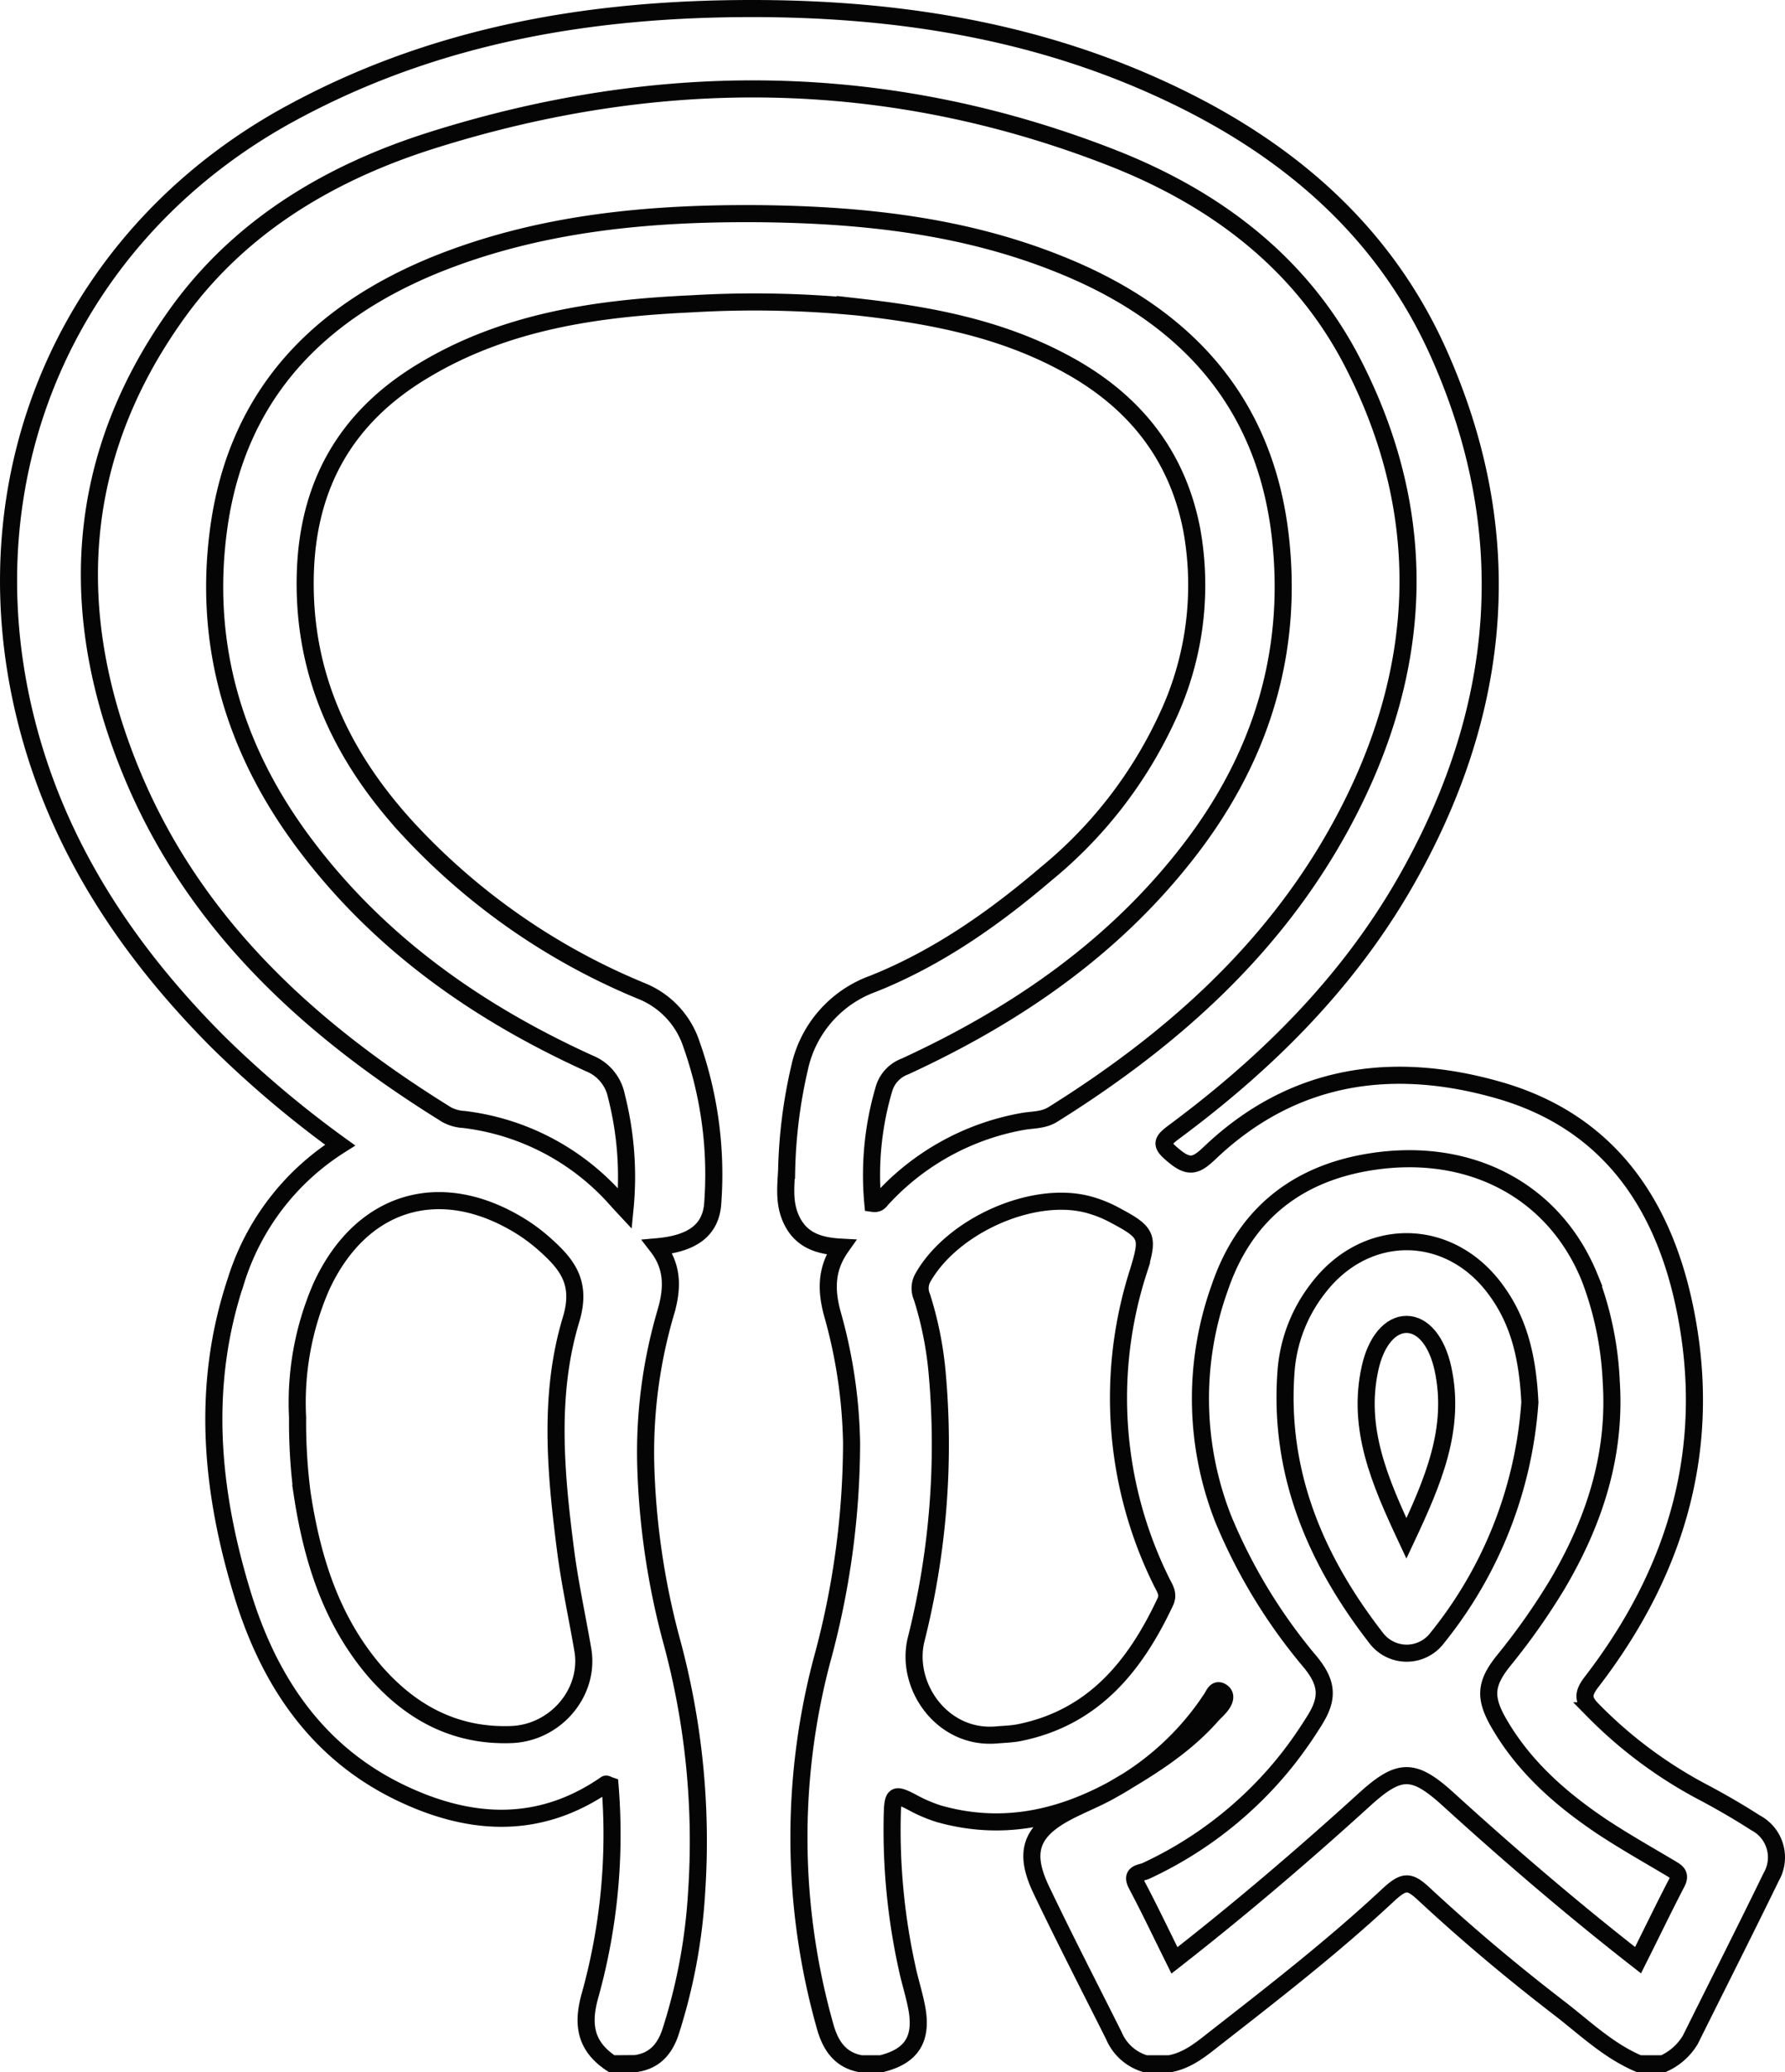 <svg xmlns="http://www.w3.org/2000/svg" viewBox="0 0 208.92 242.47"><defs><style>.cls-1{fill:none;stroke:#050505;stroke-miterlimit:10;stroke-width:2px;}</style></defs><g id="Layer_2" data-name="Layer 2"><g id="Layer_1-2" data-name="Layer 1"><path class="cls-1" d="M71.61,241.47c-3.06-2-3.53-4.54-2.55-8a70.15,70.15,0,0,0,2.34-24.55c-.24-.08-.43-.21-.5-.16-7.88,5.46-16.1,4.86-24.22.9-9.75-4.76-15.27-13.17-18.33-23.24-3.66-12-4.82-24.23-.77-36.44a29,29,0,0,1,12.23-16,123.25,123.25,0,0,1-14.43-12.2c-10.71-10.78-18.81-23.08-22.45-38-7.06-29,5.64-57.16,32-71C51.59,3.94,69.47,1,88,1c15.85,0,31.33,2.24,46,8.58,15.12,6.54,27.48,16.36,34.35,31.67,9.56,21.31,7.53,42.17-4,62.19-6.75,11.69-16.15,21-26.94,29-1.53,1.14-1.59,1.5,0,2.8,1.85,1.54,2.67,1.09,4.22-.38,9.75-9.26,21.41-10.86,33.81-7.3s18.95,12.7,21.61,24.82c3.61,16.51-.63,31.26-10.8,44.45-1.17,1.53-.86,2.21.26,3.34A52.16,52.16,0,0,0,199,209.52c2.21,1.16,4.38,2.41,6.48,3.76a4.56,4.56,0,0,1,1.84,6.3c-3.11,6.39-6.32,12.72-9.48,19.08a7,7,0,0,1-3.18,2.81h-2.82c-3.59-1.51-6.35-4.21-9.37-6.53-5.45-4.19-10.72-8.61-15.76-13.29-1.78-1.66-2.37-1.67-4.36.19-6.3,5.87-13.09,11.15-19.87,16.44-1.7,1.32-3.35,2.79-5.59,3.19h-2.82a5.74,5.74,0,0,1-3.7-3.29c-2.83-5.65-5.73-11.27-8.47-17-2.18-4.54-1.25-7,3.25-9.3,1.74-.89,3.57-1.59,5.24-2.59,4.12-2.4,8.18-4.9,11.4-8.53.36-.41.78-.76,1.12-1.2s.75-1.19.07-1.62-.91.37-1.19.78A32.58,32.58,0,0,1,130,209.51c-6.38,3.4-13,4.73-20.14,2.7a17.34,17.34,0,0,1-3.22-1.4c-1.83-.94-2.13-.88-2.2,1.24a74.94,74.94,0,0,0,1.72,18.16c.32,1.53.8,3,1.11,4.56.75,3.77-.53,5.82-4.14,6.7h-2.35c-2.51-.43-3.62-2.23-4.23-4.46a81.22,81.22,0,0,1-.37-42.68,96.75,96.75,0,0,0,3.49-25.5,58.91,58.91,0,0,0-2.23-15.05c-.74-2.68-.84-5.25,1-7.86-2.4-.13-4.42-.69-5.61-2.82-1.11-2-.88-4-.76-6.15a58.5,58.5,0,0,1,1.53-12.08,13.48,13.48,0,0,1,8.57-9.76c7.53-3,14.15-7.64,20.32-12.91a51.49,51.49,0,0,0,14-18,36.43,36.43,0,0,0,3-22.2c-1.73-9-7-15.34-15-19.58-7.47-4-15.57-5.54-23.87-6.48a124.53,124.53,0,0,0-19.69-.39c-10.92.5-21.71,2-31.34,7.8-9.2,5.49-13.75,13.58-13.87,24.46-.13,11.37,4.36,20.68,11.72,28.82A77.26,77.26,0,0,0,75.2,116a10.12,10.12,0,0,1,5.72,6.16,45.57,45.57,0,0,1,2.51,18.48c-.16,3.25-2.34,4.86-6.48,5.23,1.82,2.35,1.79,4.85,1,7.58a58,58,0,0,0-2.36,18.32,88.38,88.38,0,0,0,2.94,19.94,89.26,89.26,0,0,1,3,29.75,65.78,65.78,0,0,1-3,16.12c-.65,2.08-1.86,3.57-4.17,3.87Z"/><path class="cls-1" d="M102.16,140.8a35.6,35.6,0,0,1,1.27-13.28,4,4,0,0,1,2.49-2.74c13.17-6.07,24.86-14.13,33.7-25.84,8.06-10.68,11.74-22.73,10.24-36.08-1.79-15.92-11.18-26-25.6-31.84C112.92,26.4,101,25.13,88.87,25c-13-.1-25.79,1.08-37.95,6-13.75,5.63-23,15.15-25.25,30.32-2,13.67,1.57,26.05,9.74,37.09,8.73,11.8,20.35,20,33.54,26a5.22,5.22,0,0,1,3.2,3.84,38.25,38.25,0,0,1,1,13.19c-.88-.94-1.55-1.74-2.29-2.46a28.34,28.34,0,0,0-16.58-8,4.69,4.69,0,0,1-2-.56C36.5,120.65,23,108.46,15.6,90.92c-8-19-7-37.63,5.45-54.67,7.35-10,17.79-16.14,29.49-19.83C77.21,8,103.81,8.2,130,18.4c12.11,4.71,22.28,12.28,28.34,24.08,9.33,18.15,8.27,36.38-1.36,54.08-7.9,14.52-19.88,25.17-33.76,33.84-1.15.71-2.4.6-3.61.83a29.25,29.25,0,0,0-16.34,9C103,140.5,102.86,140.9,102.16,140.8Z"/><path class="cls-1" d="M191.72,229.35c-7.69-6-15-12.27-22.13-18.75-4.15-3.79-5.78-3.79-9.94,0-7.12,6.47-14.44,12.72-22.19,18.77-1.49-3-2.89-5.95-4.42-8.84-.76-1.43.47-1.34,1.11-1.64a45.55,45.55,0,0,0,16.59-13.11,49.86,49.86,0,0,0,3.08-4.42c1.67-2.63,1.57-4.38-.4-6.83a63.74,63.74,0,0,1-10.22-16.74,38.42,38.42,0,0,1-.45-27.09c2.82-8.32,8.69-13.28,17.47-14.73,11.66-1.92,21.66,3.24,25.84,13.52a38.6,38.6,0,0,1,2.52,12.12c.58,8.67-2,16.5-6.35,23.84a77.21,77.21,0,0,1-6.21,8.81c-2.21,2.74-2.32,4.39-.53,7.46,2.95,5.06,7.23,8.8,12,12,2.6,1.72,5.33,3.26,8,4.85.71.43,1.31.71.74,1.77C194.72,223.24,193.27,226.26,191.72,229.35Z"/><path class="cls-1" d="M34.83,165.84a34,34,0,0,1,2.78-15.31c4.61-10,13.82-12.87,23.24-7.11A20.9,20.9,0,0,1,64,145.81c2.55,2.31,4.09,4.46,2.83,8.61-2.66,8.81-1.79,18-.63,27,.5,3.87,1.34,7.69,2,11.53.91,5-3.15,9.83-8.39,10-6.59.23-11.79-2.61-16-7.48-5.1-6-7.3-13.16-8.45-20.75A64.59,64.59,0,0,1,34.83,165.84Z"/><path class="cls-1" d="M116.53,203c-6.24.48-10.6-5.7-9.32-11.11a93.34,93.34,0,0,0,2.46-31.43,41.58,41.58,0,0,0-1.76-8.7,2.52,2.52,0,0,1,.08-2.22c3.41-6.09,12.85-10.34,19.39-8.6a14.4,14.4,0,0,1,3.23,1.31c3.75,2,3.85,2.47,2.64,6.46A48.42,48.42,0,0,0,135.91,185c.35.75.93,1.44.49,2.4-3.53,7.53-8.4,13.56-17.08,15.32C118.41,202.9,117.46,202.92,116.53,203Z"/><path class="cls-1" d="M179.06,164.08a49.29,49.29,0,0,1-10.81,27.52,4.48,4.48,0,0,1-7.16.08c-7.15-9.2-11.49-19.44-10.56-31.36a17.91,17.91,0,0,1,3.67-9.49c5.64-7.5,15.57-7.38,21,.26C177.92,154.85,178.82,159.17,179.06,164.08Z"/><path class="cls-1" d="M164.61,180c-3.16-6.74-5.79-12.87-4.27-19.86.7-3.25,2.4-5.19,4.29-5.18s3.55,1.93,4.26,5.2C170.39,167.14,167.77,173.27,164.61,180Z"/></g></g></svg>